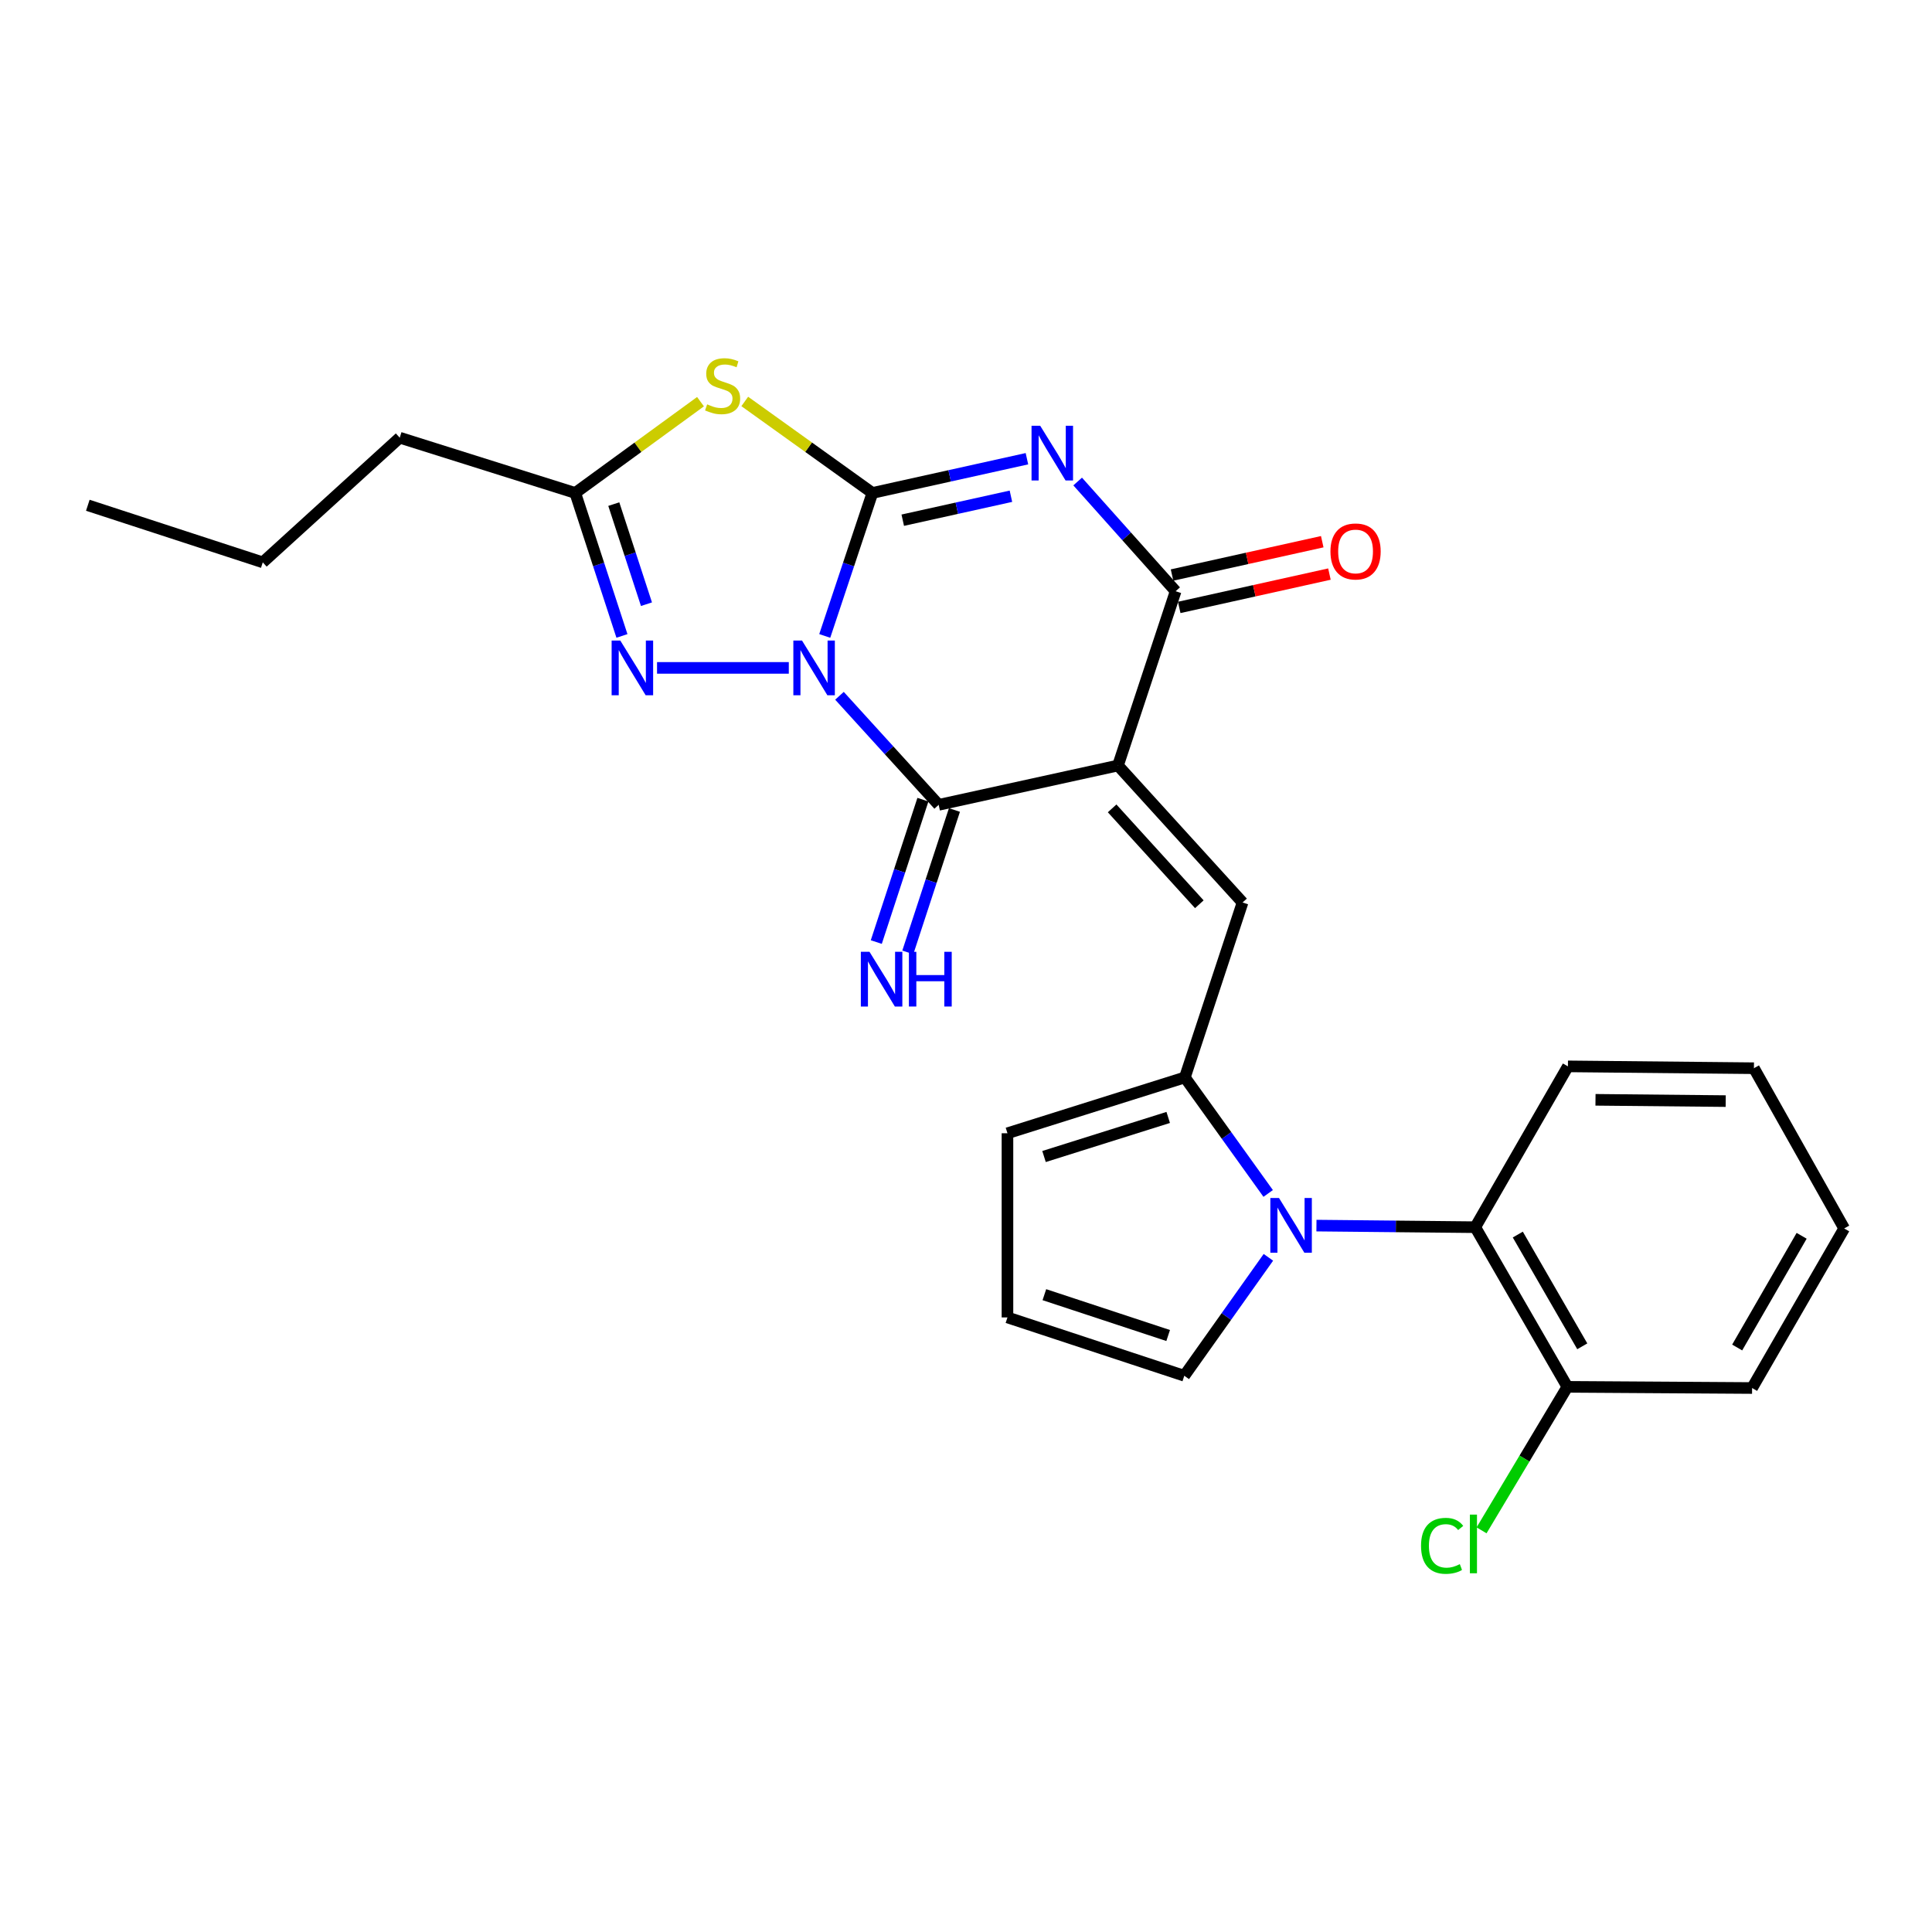 <?xml version='1.0' encoding='iso-8859-1'?>
<svg version='1.1' baseProfile='full'
              xmlns='http://www.w3.org/2000/svg'
                      xmlns:rdkit='http://www.rdkit.org/xml'
                      xmlns:xlink='http://www.w3.org/1999/xlink'
                  xml:space='preserve'
width='1000px' height='1000px' viewBox='0 0 1000 1000'>
<!-- END OF HEADER -->
<rect style='opacity:1.0;fill:#FFFFFF;stroke:none' width='1000' height='1000' x='0' y='0'> </rect>
<path class='bond-0' d='M 426.889,329.154 L 439.22,292.154' style='fill:none;fill-rule:evenodd;stroke:#0000FF;stroke-width:6px;stroke-linecap:butt;stroke-linejoin:miter;stroke-opacity:1' />
<path class='bond-0' d='M 439.22,292.154 L 451.551,255.153' style='fill:none;fill-rule:evenodd;stroke:#000000;stroke-width:6px;stroke-linecap:butt;stroke-linejoin:miter;stroke-opacity:1' />
<path class='bond-3' d='M 434.51,360.139 L 460.183,388.36' style='fill:none;fill-rule:evenodd;stroke:#0000FF;stroke-width:6px;stroke-linecap:butt;stroke-linejoin:miter;stroke-opacity:1' />
<path class='bond-3' d='M 460.183,388.36 L 485.856,416.581' style='fill:none;fill-rule:evenodd;stroke:#000000;stroke-width:6px;stroke-linecap:butt;stroke-linejoin:miter;stroke-opacity:1' />
<path class='bond-6' d='M 408.283,345.7 L 340.083,345.7' style='fill:none;fill-rule:evenodd;stroke:#0000FF;stroke-width:6px;stroke-linecap:butt;stroke-linejoin:miter;stroke-opacity:1' />
<path class='bond-2' d='M 451.551,255.153 L 491.545,246.293' style='fill:none;fill-rule:evenodd;stroke:#000000;stroke-width:6px;stroke-linecap:butt;stroke-linejoin:miter;stroke-opacity:1' />
<path class='bond-2' d='M 491.545,246.293 L 531.539,237.432' style='fill:none;fill-rule:evenodd;stroke:#0000FF;stroke-width:6px;stroke-linecap:butt;stroke-linejoin:miter;stroke-opacity:1' />
<path class='bond-2' d='M 467.262,269.256 L 495.258,263.053' style='fill:none;fill-rule:evenodd;stroke:#000000;stroke-width:6px;stroke-linecap:butt;stroke-linejoin:miter;stroke-opacity:1' />
<path class='bond-2' d='M 495.258,263.053 L 523.254,256.851' style='fill:none;fill-rule:evenodd;stroke:#0000FF;stroke-width:6px;stroke-linecap:butt;stroke-linejoin:miter;stroke-opacity:1' />
<path class='bond-5' d='M 451.551,255.153 L 418.519,231.471' style='fill:none;fill-rule:evenodd;stroke:#000000;stroke-width:6px;stroke-linecap:butt;stroke-linejoin:miter;stroke-opacity:1' />
<path class='bond-5' d='M 418.519,231.471 L 385.487,207.79' style='fill:none;fill-rule:evenodd;stroke:#CCCC00;stroke-width:6px;stroke-linecap:butt;stroke-linejoin:miter;stroke-opacity:1' />
<path class='bond-1' d='M 578.663,396.228 L 485.856,416.581' style='fill:none;fill-rule:evenodd;stroke:#000000;stroke-width:6px;stroke-linecap:butt;stroke-linejoin:miter;stroke-opacity:1' />
<path class='bond-4' d='M 578.663,396.228 L 608.505,306.015' style='fill:none;fill-rule:evenodd;stroke:#000000;stroke-width:6px;stroke-linecap:butt;stroke-linejoin:miter;stroke-opacity:1' />
<path class='bond-8' d='M 578.663,396.228 L 643.145,467.128' style='fill:none;fill-rule:evenodd;stroke:#000000;stroke-width:6px;stroke-linecap:butt;stroke-linejoin:miter;stroke-opacity:1' />
<path class='bond-8' d='M 575.635,418.414 L 620.772,468.044' style='fill:none;fill-rule:evenodd;stroke:#000000;stroke-width:6px;stroke-linecap:butt;stroke-linejoin:miter;stroke-opacity:1' />
<path class='bond-27' d='M 557.799,249.234 L 583.152,277.625' style='fill:none;fill-rule:evenodd;stroke:#0000FF;stroke-width:6px;stroke-linecap:butt;stroke-linejoin:miter;stroke-opacity:1' />
<path class='bond-27' d='M 583.152,277.625 L 608.505,306.015' style='fill:none;fill-rule:evenodd;stroke:#000000;stroke-width:6px;stroke-linecap:butt;stroke-linejoin:miter;stroke-opacity:1' />
<path class='bond-12' d='M 477.699,413.91 L 465.633,450.759' style='fill:none;fill-rule:evenodd;stroke:#000000;stroke-width:6px;stroke-linecap:butt;stroke-linejoin:miter;stroke-opacity:1' />
<path class='bond-12' d='M 465.633,450.759 L 453.566,487.608' style='fill:none;fill-rule:evenodd;stroke:#0000FF;stroke-width:6px;stroke-linecap:butt;stroke-linejoin:miter;stroke-opacity:1' />
<path class='bond-12' d='M 494.014,419.252 L 481.947,456.101' style='fill:none;fill-rule:evenodd;stroke:#000000;stroke-width:6px;stroke-linecap:butt;stroke-linejoin:miter;stroke-opacity:1' />
<path class='bond-12' d='M 481.947,456.101 L 469.881,492.95' style='fill:none;fill-rule:evenodd;stroke:#0000FF;stroke-width:6px;stroke-linecap:butt;stroke-linejoin:miter;stroke-opacity:1' />
<path class='bond-15' d='M 610.365,314.395 L 649.238,305.768' style='fill:none;fill-rule:evenodd;stroke:#000000;stroke-width:6px;stroke-linecap:butt;stroke-linejoin:miter;stroke-opacity:1' />
<path class='bond-15' d='M 649.238,305.768 L 688.111,297.142' style='fill:none;fill-rule:evenodd;stroke:#FF0000;stroke-width:6px;stroke-linecap:butt;stroke-linejoin:miter;stroke-opacity:1' />
<path class='bond-15' d='M 606.646,297.636 L 645.519,289.009' style='fill:none;fill-rule:evenodd;stroke:#000000;stroke-width:6px;stroke-linecap:butt;stroke-linejoin:miter;stroke-opacity:1' />
<path class='bond-15' d='M 645.519,289.009 L 684.392,280.383' style='fill:none;fill-rule:evenodd;stroke:#FF0000;stroke-width:6px;stroke-linecap:butt;stroke-linejoin:miter;stroke-opacity:1' />
<path class='bond-26' d='M 362.583,207.907 L 330.168,231.53' style='fill:none;fill-rule:evenodd;stroke:#CCCC00;stroke-width:6px;stroke-linecap:butt;stroke-linejoin:miter;stroke-opacity:1' />
<path class='bond-26' d='M 330.168,231.53 L 297.753,255.153' style='fill:none;fill-rule:evenodd;stroke:#000000;stroke-width:6px;stroke-linecap:butt;stroke-linejoin:miter;stroke-opacity:1' />
<path class='bond-10' d='M 321.917,329.159 L 309.835,292.156' style='fill:none;fill-rule:evenodd;stroke:#0000FF;stroke-width:6px;stroke-linecap:butt;stroke-linejoin:miter;stroke-opacity:1' />
<path class='bond-10' d='M 309.835,292.156 L 297.753,255.153' style='fill:none;fill-rule:evenodd;stroke:#000000;stroke-width:6px;stroke-linecap:butt;stroke-linejoin:miter;stroke-opacity:1' />
<path class='bond-10' d='M 334.612,312.729 L 326.154,286.827' style='fill:none;fill-rule:evenodd;stroke:#0000FF;stroke-width:6px;stroke-linecap:butt;stroke-linejoin:miter;stroke-opacity:1' />
<path class='bond-10' d='M 326.154,286.827 L 317.697,260.925' style='fill:none;fill-rule:evenodd;stroke:#000000;stroke-width:6px;stroke-linecap:butt;stroke-linejoin:miter;stroke-opacity:1' />
<path class='bond-7' d='M 656.405,617.723 L 634.844,587.699' style='fill:none;fill-rule:evenodd;stroke:#0000FF;stroke-width:6px;stroke-linecap:butt;stroke-linejoin:miter;stroke-opacity:1' />
<path class='bond-7' d='M 634.844,587.699 L 613.283,557.675' style='fill:none;fill-rule:evenodd;stroke:#000000;stroke-width:6px;stroke-linecap:butt;stroke-linejoin:miter;stroke-opacity:1' />
<path class='bond-11' d='M 681.389,634.371 L 722.49,634.782' style='fill:none;fill-rule:evenodd;stroke:#0000FF;stroke-width:6px;stroke-linecap:butt;stroke-linejoin:miter;stroke-opacity:1' />
<path class='bond-11' d='M 722.49,634.782 L 763.591,635.194' style='fill:none;fill-rule:evenodd;stroke:#000000;stroke-width:6px;stroke-linecap:butt;stroke-linejoin:miter;stroke-opacity:1' />
<path class='bond-13' d='M 656.517,650.787 L 634.752,681.44' style='fill:none;fill-rule:evenodd;stroke:#0000FF;stroke-width:6px;stroke-linecap:butt;stroke-linejoin:miter;stroke-opacity:1' />
<path class='bond-13' d='M 634.752,681.44 L 612.988,712.092' style='fill:none;fill-rule:evenodd;stroke:#000000;stroke-width:6px;stroke-linecap:butt;stroke-linejoin:miter;stroke-opacity:1' />
<path class='bond-9' d='M 643.145,467.128 L 613.283,557.675' style='fill:none;fill-rule:evenodd;stroke:#000000;stroke-width:6px;stroke-linecap:butt;stroke-linejoin:miter;stroke-opacity:1' />
<path class='bond-14' d='M 613.283,557.675 L 521.459,586.573' style='fill:none;fill-rule:evenodd;stroke:#000000;stroke-width:6px;stroke-linecap:butt;stroke-linejoin:miter;stroke-opacity:1' />
<path class='bond-14' d='M 604.663,578.385 L 540.386,598.613' style='fill:none;fill-rule:evenodd;stroke:#000000;stroke-width:6px;stroke-linecap:butt;stroke-linejoin:miter;stroke-opacity:1' />
<path class='bond-19' d='M 297.753,255.153 L 206.901,226.551' style='fill:none;fill-rule:evenodd;stroke:#000000;stroke-width:6px;stroke-linecap:butt;stroke-linejoin:miter;stroke-opacity:1' />
<path class='bond-17' d='M 763.591,635.194 L 811.267,717.824' style='fill:none;fill-rule:evenodd;stroke:#000000;stroke-width:6px;stroke-linecap:butt;stroke-linejoin:miter;stroke-opacity:1' />
<path class='bond-17' d='M 785.612,639.009 L 818.985,696.85' style='fill:none;fill-rule:evenodd;stroke:#000000;stroke-width:6px;stroke-linecap:butt;stroke-linejoin:miter;stroke-opacity:1' />
<path class='bond-20' d='M 763.591,635.194 L 811.553,551.952' style='fill:none;fill-rule:evenodd;stroke:#000000;stroke-width:6px;stroke-linecap:butt;stroke-linejoin:miter;stroke-opacity:1' />
<path class='bond-28' d='M 612.988,712.092 L 521.459,681.898' style='fill:none;fill-rule:evenodd;stroke:#000000;stroke-width:6px;stroke-linecap:butt;stroke-linejoin:miter;stroke-opacity:1' />
<path class='bond-28' d='M 604.637,691.26 L 540.566,670.124' style='fill:none;fill-rule:evenodd;stroke:#000000;stroke-width:6px;stroke-linecap:butt;stroke-linejoin:miter;stroke-opacity:1' />
<path class='bond-16' d='M 521.459,586.573 L 521.459,681.898' style='fill:none;fill-rule:evenodd;stroke:#000000;stroke-width:6px;stroke-linecap:butt;stroke-linejoin:miter;stroke-opacity:1' />
<path class='bond-18' d='M 811.267,717.824 L 789.061,754.962' style='fill:none;fill-rule:evenodd;stroke:#000000;stroke-width:6px;stroke-linecap:butt;stroke-linejoin:miter;stroke-opacity:1' />
<path class='bond-18' d='M 789.061,754.962 L 766.855,792.101' style='fill:none;fill-rule:evenodd;stroke:#00CC00;stroke-width:6px;stroke-linecap:butt;stroke-linejoin:miter;stroke-opacity:1' />
<path class='bond-21' d='M 811.267,717.824 L 906.878,718.435' style='fill:none;fill-rule:evenodd;stroke:#000000;stroke-width:6px;stroke-linecap:butt;stroke-linejoin:miter;stroke-opacity:1' />
<path class='bond-22' d='M 206.901,226.551 L 136.011,291.07' style='fill:none;fill-rule:evenodd;stroke:#000000;stroke-width:6px;stroke-linecap:butt;stroke-linejoin:miter;stroke-opacity:1' />
<path class='bond-23' d='M 811.553,551.952 L 907.832,552.906' style='fill:none;fill-rule:evenodd;stroke:#000000;stroke-width:6px;stroke-linecap:butt;stroke-linejoin:miter;stroke-opacity:1' />
<path class='bond-23' d='M 825.825,569.262 L 893.22,569.929' style='fill:none;fill-rule:evenodd;stroke:#000000;stroke-width:6px;stroke-linecap:butt;stroke-linejoin:miter;stroke-opacity:1' />
<path class='bond-29' d='M 906.878,718.435 L 954.545,635.842' style='fill:none;fill-rule:evenodd;stroke:#000000;stroke-width:6px;stroke-linecap:butt;stroke-linejoin:miter;stroke-opacity:1' />
<path class='bond-29' d='M 899.16,697.465 L 932.527,639.65' style='fill:none;fill-rule:evenodd;stroke:#000000;stroke-width:6px;stroke-linecap:butt;stroke-linejoin:miter;stroke-opacity:1' />
<path class='bond-24' d='M 136.011,291.07 L 45.455,261.524' style='fill:none;fill-rule:evenodd;stroke:#000000;stroke-width:6px;stroke-linecap:butt;stroke-linejoin:miter;stroke-opacity:1' />
<path class='bond-25' d='M 907.832,552.906 L 954.545,635.842' style='fill:none;fill-rule:evenodd;stroke:#000000;stroke-width:6px;stroke-linecap:butt;stroke-linejoin:miter;stroke-opacity:1' />
<path  class='atom-0' d='M 415.115 331.54
L 424.395 346.54
Q 425.315 348.02, 426.795 350.7
Q 428.275 353.38, 428.355 353.54
L 428.355 331.54
L 432.115 331.54
L 432.115 359.86
L 428.235 359.86
L 418.275 343.46
Q 417.115 341.54, 415.875 339.34
Q 414.675 337.14, 414.315 336.46
L 414.315 359.86
L 410.635 359.86
L 410.635 331.54
L 415.115 331.54
' fill='#0000FF'/>
<path  class='atom-3' d='M 538.403 220.364
L 547.683 235.364
Q 548.603 236.844, 550.083 239.524
Q 551.563 242.204, 551.643 242.364
L 551.643 220.364
L 555.403 220.364
L 555.403 248.684
L 551.523 248.684
L 541.563 232.284
Q 540.403 230.364, 539.163 228.164
Q 537.963 225.964, 537.603 225.284
L 537.603 248.684
L 533.923 248.684
L 533.923 220.364
L 538.403 220.364
' fill='#0000FF'/>
<path  class='atom-6' d='M 366.022 209.29
Q 366.342 209.41, 367.662 209.97
Q 368.982 210.53, 370.422 210.89
Q 371.902 211.21, 373.342 211.21
Q 376.022 211.21, 377.582 209.93
Q 379.142 208.61, 379.142 206.33
Q 379.142 204.77, 378.342 203.81
Q 377.582 202.85, 376.382 202.33
Q 375.182 201.81, 373.182 201.21
Q 370.662 200.45, 369.142 199.73
Q 367.662 199.01, 366.582 197.49
Q 365.542 195.97, 365.542 193.41
Q 365.542 189.85, 367.942 187.65
Q 370.382 185.45, 375.182 185.45
Q 378.462 185.45, 382.182 187.01
L 381.262 190.09
Q 377.862 188.69, 375.302 188.69
Q 372.542 188.69, 371.022 189.85
Q 369.502 190.97, 369.542 192.93
Q 369.542 194.45, 370.302 195.37
Q 371.102 196.29, 372.222 196.81
Q 373.382 197.33, 375.302 197.93
Q 377.862 198.73, 379.382 199.53
Q 380.902 200.33, 381.982 201.97
Q 383.102 203.57, 383.102 206.33
Q 383.102 210.25, 380.462 212.37
Q 377.862 214.45, 373.502 214.45
Q 370.982 214.45, 369.062 213.89
Q 367.182 213.37, 364.942 212.45
L 366.022 209.29
' fill='#CCCC00'/>
<path  class='atom-7' d='M 321.059 331.54
L 330.339 346.54
Q 331.259 348.02, 332.739 350.7
Q 334.219 353.38, 334.299 353.54
L 334.299 331.54
L 338.059 331.54
L 338.059 359.86
L 334.179 359.86
L 324.219 343.46
Q 323.059 341.54, 321.819 339.34
Q 320.619 337.14, 320.259 336.46
L 320.259 359.86
L 316.579 359.86
L 316.579 331.54
L 321.059 331.54
' fill='#0000FF'/>
<path  class='atom-8' d='M 662.006 620.08
L 671.286 635.08
Q 672.206 636.56, 673.686 639.24
Q 675.166 641.92, 675.246 642.08
L 675.246 620.08
L 679.006 620.08
L 679.006 648.4
L 675.126 648.4
L 665.166 632
Q 664.006 630.08, 662.766 627.88
Q 661.566 625.68, 661.206 625
L 661.206 648.4
L 657.526 648.4
L 657.526 620.08
L 662.006 620.08
' fill='#0000FF'/>
<path  class='atom-13' d='M 450.05 492.653
L 459.33 507.653
Q 460.25 509.133, 461.73 511.813
Q 463.21 514.493, 463.29 514.653
L 463.29 492.653
L 467.05 492.653
L 467.05 520.973
L 463.17 520.973
L 453.21 504.573
Q 452.05 502.653, 450.81 500.453
Q 449.61 498.253, 449.25 497.573
L 449.25 520.973
L 445.57 520.973
L 445.57 492.653
L 450.05 492.653
' fill='#0000FF'/>
<path  class='atom-13' d='M 470.45 492.653
L 474.29 492.653
L 474.29 504.693
L 488.77 504.693
L 488.77 492.653
L 492.61 492.653
L 492.61 520.973
L 488.77 520.973
L 488.77 507.893
L 474.29 507.893
L 474.29 520.973
L 470.45 520.973
L 470.45 492.653
' fill='#0000FF'/>
<path  class='atom-16' d='M 688.637 285.428
Q 688.637 278.628, 691.997 274.828
Q 695.357 271.028, 701.637 271.028
Q 707.917 271.028, 711.277 274.828
Q 714.637 278.628, 714.637 285.428
Q 714.637 292.308, 711.237 296.228
Q 707.837 300.108, 701.637 300.108
Q 695.397 300.108, 691.997 296.228
Q 688.637 292.348, 688.637 285.428
M 701.637 296.908
Q 705.957 296.908, 708.277 294.028
Q 710.637 291.108, 710.637 285.428
Q 710.637 279.868, 708.277 277.068
Q 705.957 274.228, 701.637 274.228
Q 697.317 274.228, 694.957 277.028
Q 692.637 279.828, 692.637 285.428
Q 692.637 291.148, 694.957 294.028
Q 697.317 296.908, 701.637 296.908
' fill='#FF0000'/>
<path  class='atom-19' d='M 735.526 800.119
Q 735.526 793.079, 738.806 789.399
Q 742.126 785.679, 748.406 785.679
Q 754.246 785.679, 757.366 789.799
L 754.726 791.959
Q 752.446 788.959, 748.406 788.959
Q 744.126 788.959, 741.846 791.839
Q 739.606 794.679, 739.606 800.119
Q 739.606 805.719, 741.926 808.599
Q 744.286 811.479, 748.846 811.479
Q 751.966 811.479, 755.606 809.599
L 756.726 812.599
Q 755.246 813.559, 753.006 814.119
Q 750.766 814.679, 748.286 814.679
Q 742.126 814.679, 738.806 810.919
Q 735.526 807.159, 735.526 800.119
' fill='#00CC00'/>
<path  class='atom-19' d='M 760.806 783.959
L 764.486 783.959
L 764.486 814.319
L 760.806 814.319
L 760.806 783.959
' fill='#00CC00'/>
</svg>
